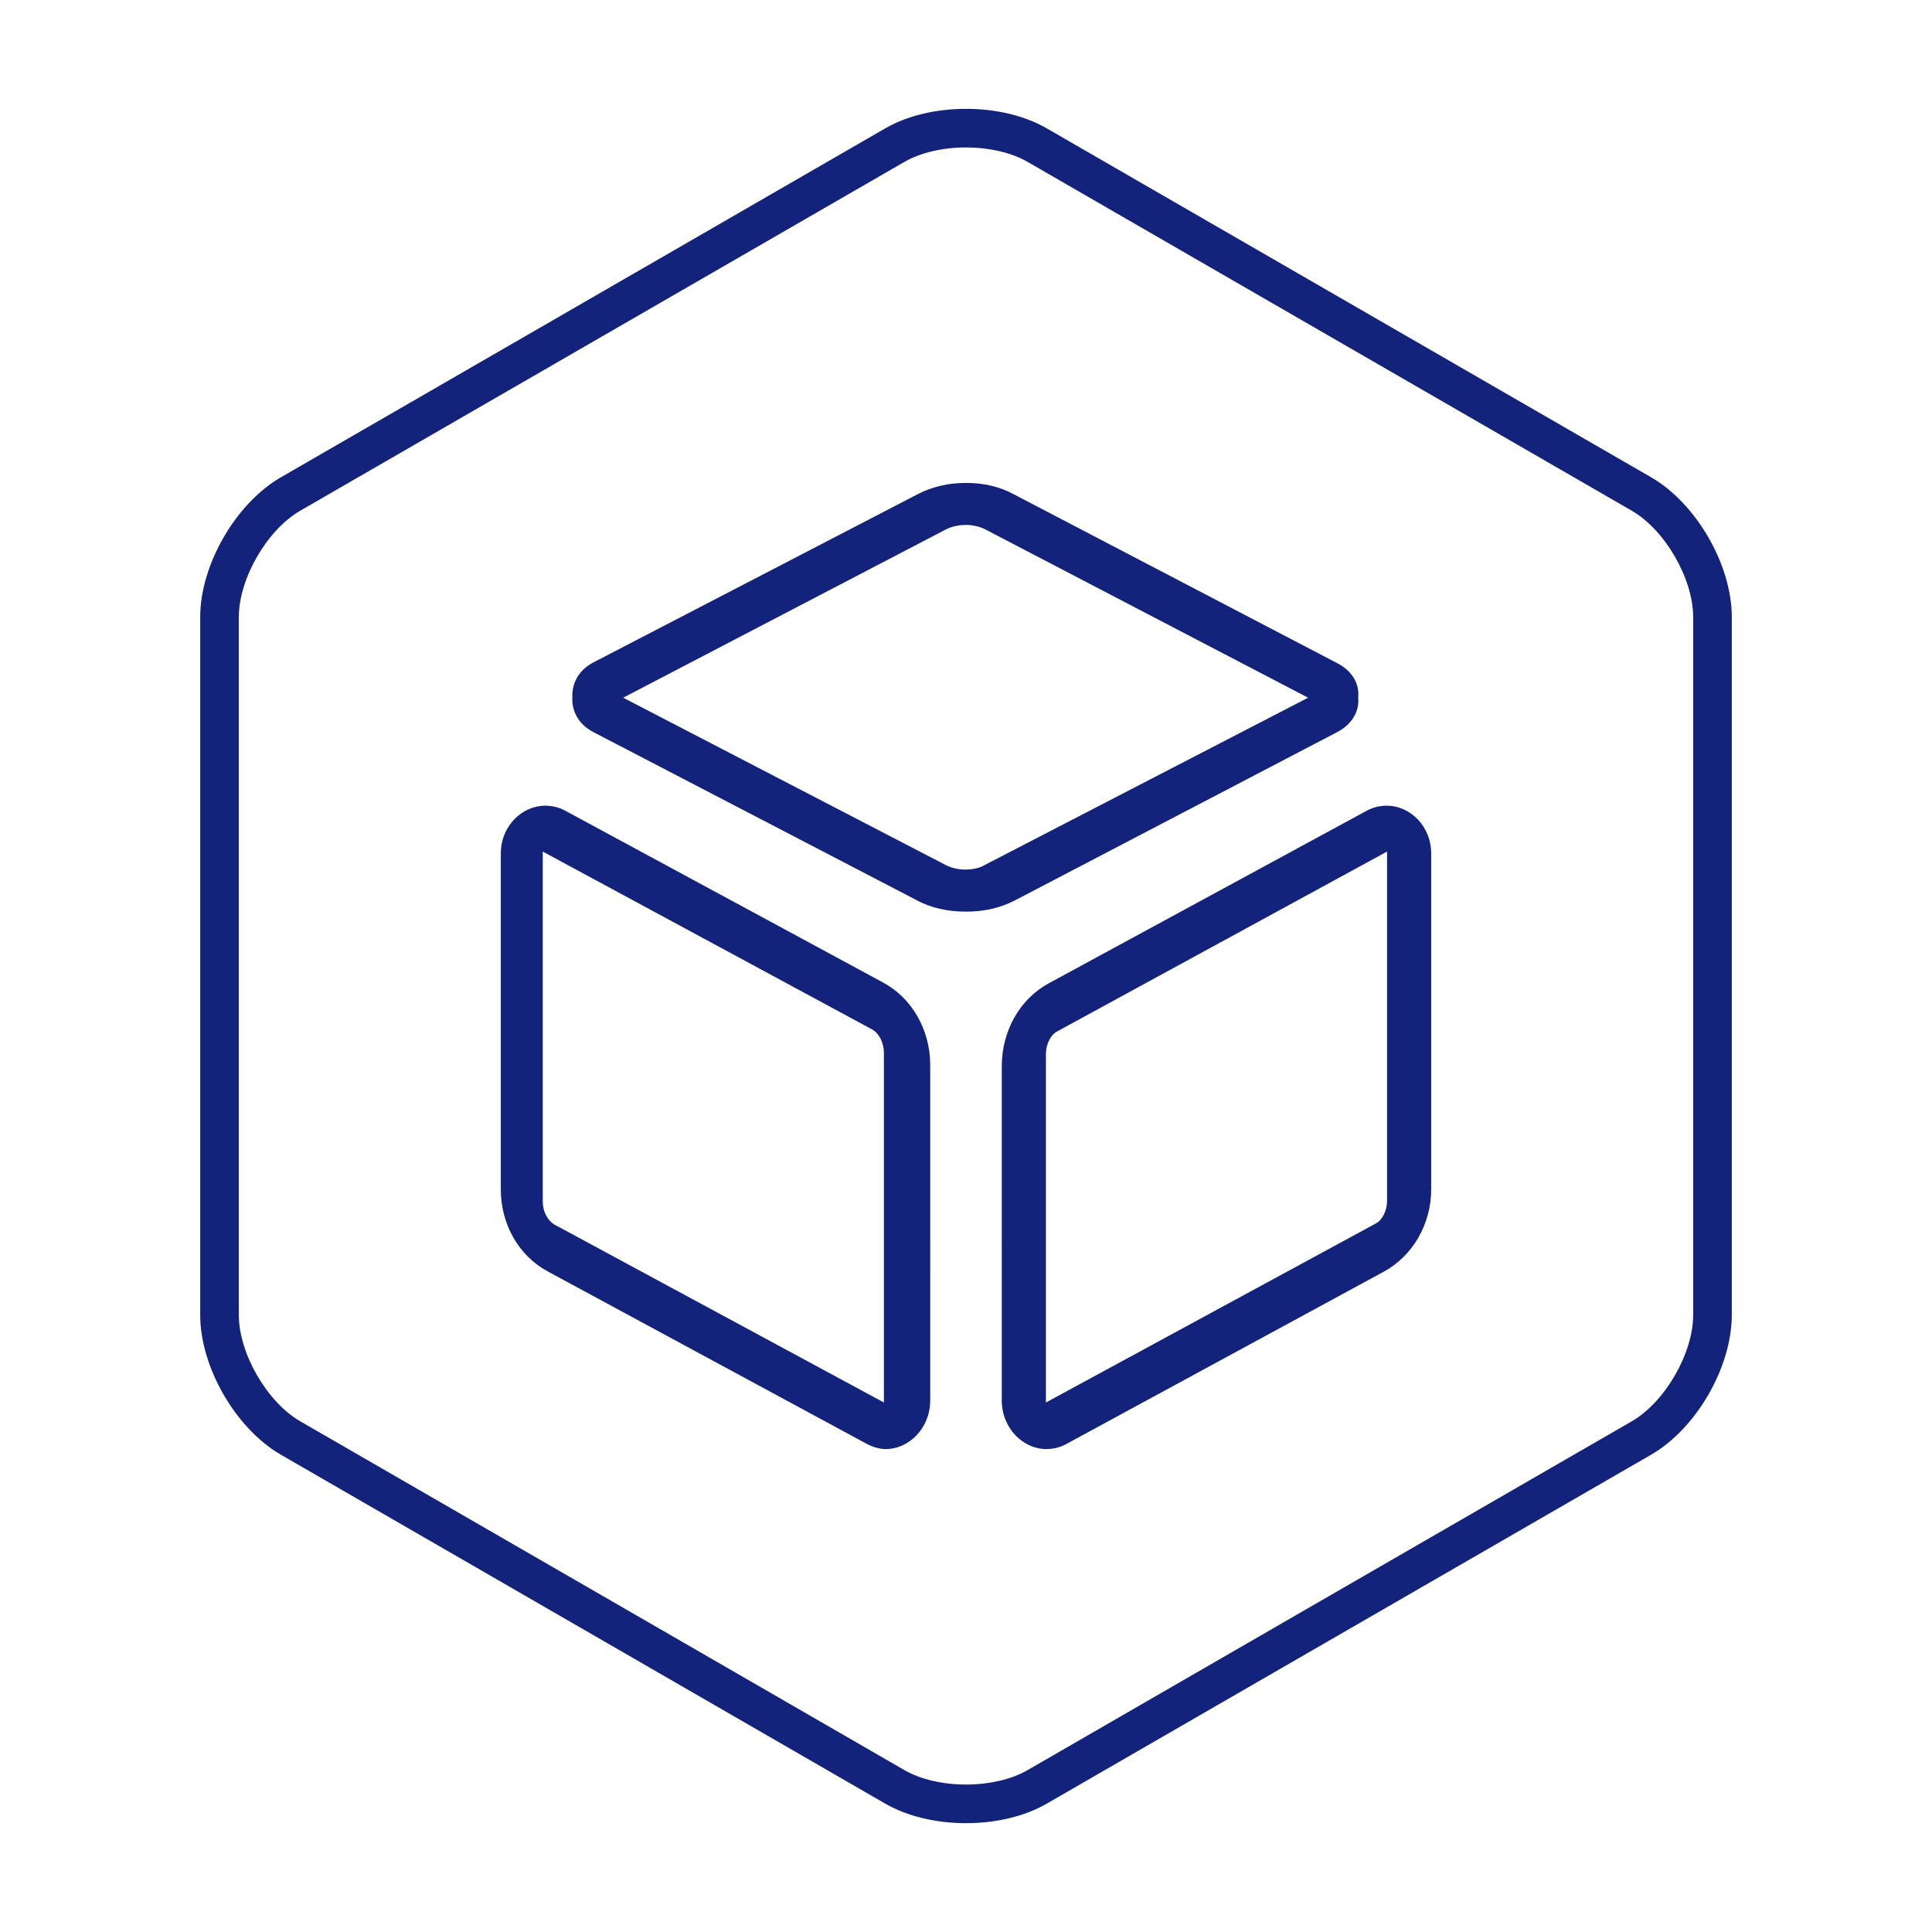 <?xml version="1.0" standalone="no"?><!DOCTYPE svg PUBLIC "-//W3C//DTD SVG 1.1//EN" "http://www.w3.org/Graphics/SVG/1.1/DTD/svg11.dtd"><svg t="1595526681737" class="icon" viewBox="0 0 1024 1024" version="1.1" xmlns="http://www.w3.org/2000/svg" p-id="11750" xmlns:xlink="http://www.w3.org/1999/xlink" width="64" height="64"><defs><style type="text/css"></style></defs><path d="M467.996 520.724 299.576 429.688c-3.411-1.897-7.205-2.658-10.621-2.658-12.138 0-23.517 10.621-23.517 25.415l0 177.904c0 18.588 9.484 35.278 25.036 43.621l168.419 91.039c3.413 1.896 7.207 3.033 10.622 3.033 12.135 0 23.516-11 23.516-25.794L493.031 564.347C493.033 546.14 483.549 529.071 467.996 520.724L467.996 520.724zM468.482 743.351l-174.934-94.473c-2.71-1.807-5.877-5.877-5.877-12.204L287.671 451.346l174.934 94.474c3.617 2.258 5.877 7.23 5.877 12.204L468.482 743.351 468.482 743.351zM735.04 427.031c-3.415 0-7.205 0.76-10.622 2.658l-168.419 91.415c-15.551 8.346-25.036 25.416-25.036 44.003L530.963 742.248c0 14.795 11.382 25.794 23.52 25.794 3.416 0 7.206-0.757 10.621-2.653l168.419-91.419c15.174-8.343 25.037-25.033 25.037-43.621L758.56 452.446C758.56 437.652 747.178 427.031 735.04 427.031L735.04 427.031zM735.167 636.223c0 6.329-3.163 10.85-5.877 12.207l-174.934 94.927L554.356 558.925c0-6.326 3.162-10.848 5.877-12.204l174.934-95.379L735.167 636.223 735.167 636.223zM708.866 387.962c7.967-4.174 11.759-11.38 11.002-18.207 0.757-7.208-3.034-14.037-11.002-18.21l-171.451-89.52c-7.589-4.172-16.31-6.068-25.416-6.068l0 0 0 0c-9.104 0-17.83 1.896-25.794 6.068l-171.835 89.142c-7.963 4.172-11.378 11.379-11.001 18.587-0.379 6.825 3.036 14.033 11.001 18.207l171.457 89.141c7.584 4.173 16.69 6.068 25.793 6.068l0.379 0 0.379 0c9.103 0 17.828-1.895 25.796-6.068L708.866 387.962 708.866 387.962zM511.581 460.896c-3.662 0-7.324-0.916-10.074-2.287l-171.214-88.813 171.214-89.27c2.751-1.377 6.412-2.292 10.532-2.292 3.661 0 7.327 0.915 10.07 2.292l171.217 89.27-171.675 88.813C519.365 459.98 515.7 460.896 511.581 460.896L511.581 460.896zM511.621 445.238" p-id="11751" fill="#13227a"></path><path d="M512.001 966.313c-16.043 0-31.243-3.674-42.797-10.345L148.912 771.05c-23.999-13.856-42.798-46.416-42.798-74.127L106.114 327.081c0-27.712 18.799-60.272 42.798-74.127L469.203 68.031c11.555-6.671 26.754-10.345 42.798-10.345s31.243 3.674 42.798 10.346l320.289 184.922c23.999 13.857 42.798 46.417 42.798 74.128l0 369.84c0 27.712-18.799 60.273-42.798 74.127L554.799 955.969C543.244 962.639 528.045 966.313 512.001 966.313zM512.001 78.152c-12.327 0-24.196 2.771-32.565 7.603L159.145 270.678c-17.652 10.191-32.565 36.021-32.565 56.404l0 369.84c0 20.382 14.913 46.211 32.565 56.404l320.292 184.919c8.369 4.832 20.238 7.603 32.564 7.603 12.327 0 24.197-2.771 32.566-7.603l320.288-184.919c17.652-10.191 32.565-36.02 32.565-56.404L897.419 327.081c0-20.382-14.913-46.213-32.565-56.405L544.565 85.755C536.196 80.923 524.327 78.152 512.001 78.152z" p-id="11752" fill="#13227a"></path></svg>
